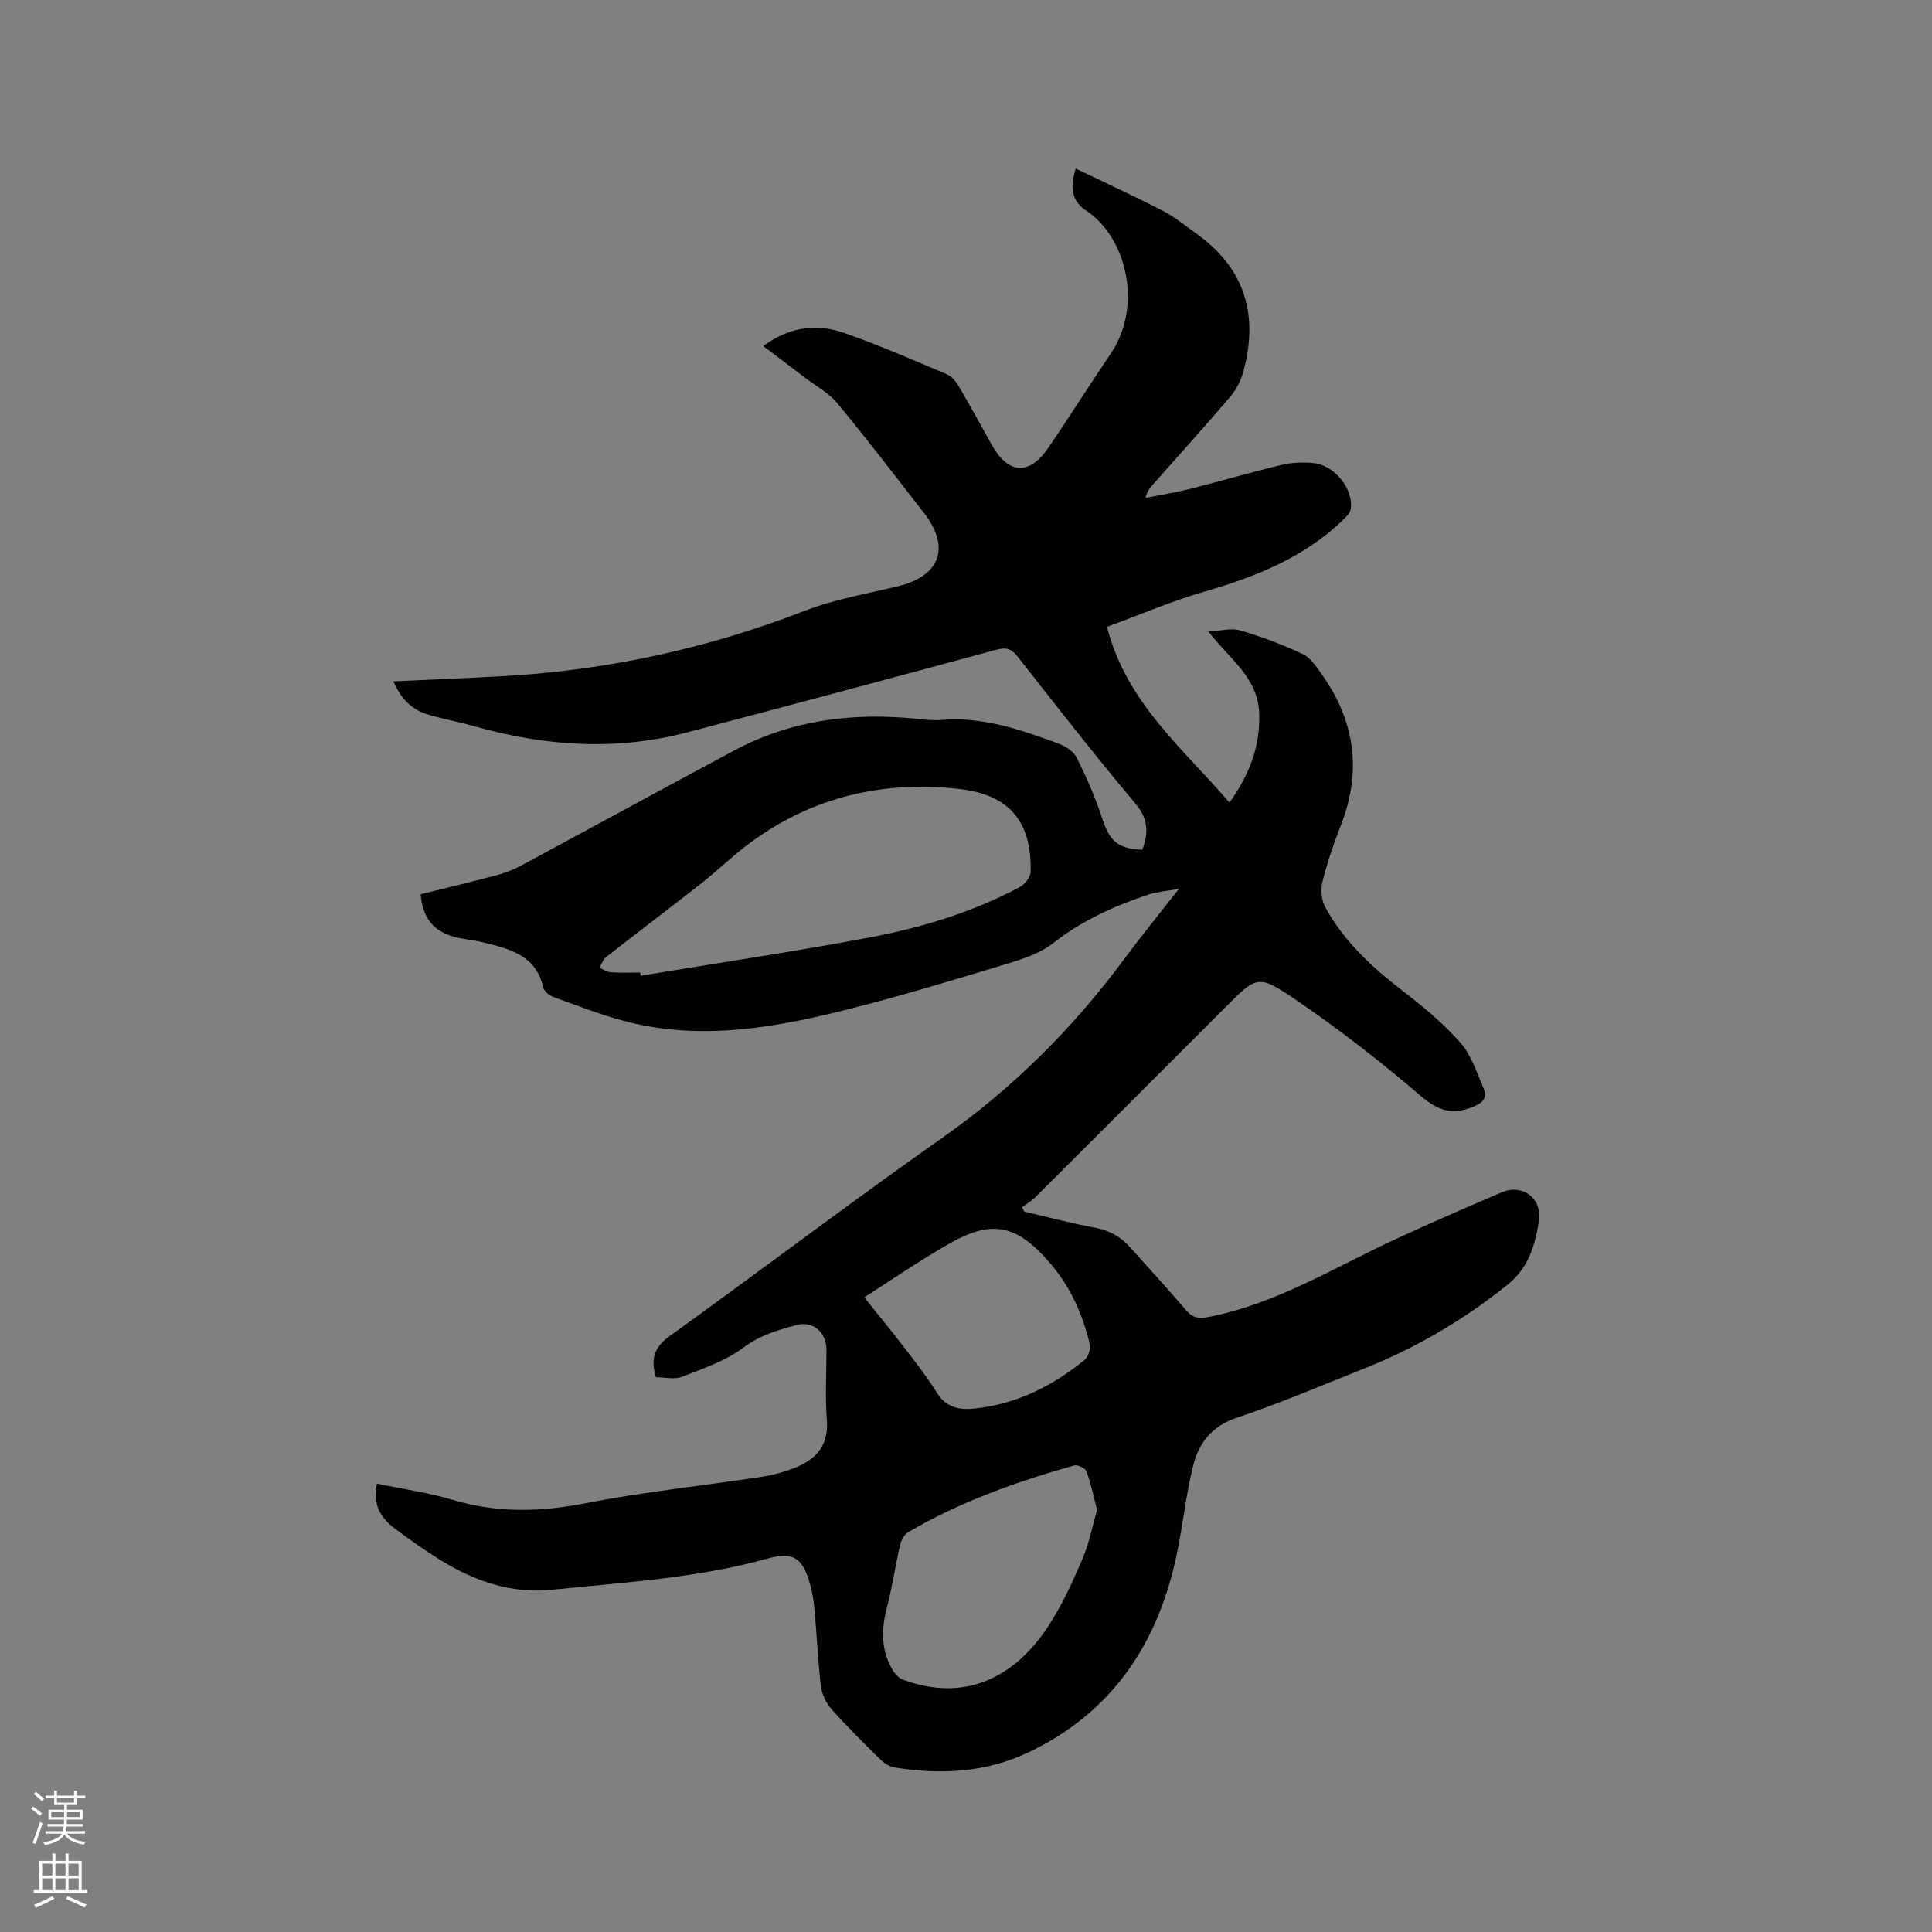 <svg enable-background="new 0 0 400 400" viewBox="0 0 400 400" xmlns="http://www.w3.org/2000/svg"><rect x="0" y="0" width="400" height="400" fill="#808080" stroke="none"/><path d="m6.44 374.46.42-.45c.65.47 1.27.95 1.85 1.44l-.45.49c-.65-.56-1.25-1.06-1.82-1.48m.93 7.33-.63-.26c.55-1.36 1.05-2.8 1.52-4.33.19.1.38.19.59.27-.46 1.29-.95 2.73-1.48 4.32m-.38-10.38.44-.42c.43.34 1.01.82 1.74 1.44l-.49.49c-.53-.51-1.09-1.01-1.69-1.51m2.5.35h1.72v-1.04h.59v1.04h3.52v-1.04h.59v1.04h1.75v.53h-1.75v1.42h-2.03v.97h3.22v2.03h-3.24c0 .35-.01.66-.03.93h3.32v.53h-3.37c-.03.27-.08.58-.15.94h3.96v.53h-3.71c.67.92 1.93 1.48 3.79 1.68-.13.24-.23.44-.29.59-2.13-.38-3.48-1.08-4.04-2.12-.43.97-1.77 1.72-4.03 2.23-.09-.19-.2-.37-.33-.55 2.1-.42 3.37-1.03 3.81-1.83h-3.36v-.53h3.58c.08-.29.13-.61.16-.94h-3.33v-.53h3.39c.02-.27.04-.58.04-.93h-3.23v-2.03h3.25v-.97h-2.07v-1.42h-1.73zm1.12 3.44v1h2.65c.01-.3.02-.44.01-.4v-.25-.35zm1.19-2h3.52v-.91h-3.52zm4.71 2h-2.63v.59c0 .15-.01.28-.01.4h2.64z" fill="#fbfcfa"/><path d="m13.56 383.74h.63v1.52h2.72v6.07h1.13v.6h-11.06v-.6h1.13v-6.07h2.73v-1.52h.63v1.52h2.1v-1.52zm-2.69 8.83.38.56c-1.24.63-2.53 1.25-3.85 1.85-.1-.21-.21-.42-.34-.63 1.36-.55 2.63-1.15 3.81-1.78m-2.13-4.27h2.1v-2.45h-2.1zm0 3.04h2.1v-2.46h-2.1zm2.72-3.04h2.1v-2.45h-2.1zm0 3.04h2.1v-2.46h-2.1zm6.07 3.6c-1.41-.71-2.7-1.3-3.86-1.78l.35-.56c1.45.62 2.75 1.19 3.88 1.72zm-1.25-9.09h-2.1v2.45h2.1zm-2.09 5.49h2.1v-2.46h-2.1z" fill="#fbfcfa"/><path d="m158.01 71.65c5.73-4.17 11.2-4.62 16.57-2.78 7.29 2.5 14.37 5.64 21.48 8.63.97.41 1.84 1.45 2.4 2.41 2.36 4.01 4.6 8.1 6.86 12.17 3.36 6.07 7.74 6.43 11.64.75 4.43-6.46 8.59-13.11 12.99-19.59 6.74-9.93 3.24-24.15-5.03-29.6-3.1-2.04-3.4-4.81-2.21-8.74 6.13 2.95 12.14 5.7 18 8.73 2.52 1.3 4.76 3.15 7.08 4.81 10.06 7.21 12.82 16.93 9.61 28.57-.51 1.86-1.5 3.74-2.75 5.2-5.23 6.13-10.64 12.11-15.98 18.14-.61.69-1.19 1.4-1.5 2.74 3.15-.63 6.33-1.14 9.45-1.93 6.26-1.58 12.46-3.41 18.74-4.91 2.12-.5 4.43-.58 6.61-.37 4.31.41 8.27 5.35 7.69 9.47-.11.82-.9 1.63-1.56 2.26-8.09 7.83-18.12 11.8-28.73 14.88-6.95 2.01-13.65 4.9-20.19 7.29 4.01 15.65 15.64 25.07 25.37 36.38 4.05-5.67 6.36-11.43 6.16-18.35-.21-7.5-6.05-11.26-10.54-17.07 2.65-.13 4.79-.76 6.58-.23 4.43 1.32 8.81 2.94 12.98 4.91 1.66.78 2.88 2.71 4.02 4.32 6.79 9.63 8.22 19.94 3.9 31.02-1.5 3.84-2.84 7.77-3.84 11.77-.41 1.63-.24 3.81.55 5.25 3.92 7.21 9.85 12.61 16.31 17.57 4.17 3.21 8.28 6.65 11.74 10.59 2.21 2.52 3.32 6.06 4.69 9.25.81 1.87.27 2.97-2.03 3.93-4.5 1.87-7.43.79-11.1-2.37-8.26-7.09-16.92-13.8-25.93-19.92-7.6-5.17-7.91-4.7-14.27 1.65-13.12 13.12-26.24 26.25-39.39 39.36-.81.81-1.84 1.41-2.76 2.11.14.3.29.6.43.9 4.87 1.13 9.72 2.42 14.64 3.33 2.99.55 5.34 1.87 7.3 4.07 3.89 4.34 7.83 8.64 11.62 13.07 1.37 1.61 2.68 1.72 4.68 1.33 14.07-2.74 26.09-10.32 38.83-16.18 7.21-3.32 14.49-6.5 21.79-9.61 4.35-1.85 8.5 1.3 7.69 6.09-.82 4.86-2.11 9.52-6.42 12.99-9.09 7.31-18.98 13.12-29.78 17.42-8.76 3.48-17.44 7.19-26.36 10.18-5.23 1.75-7.89 5.29-9.05 10.04-1.45 5.95-2.09 12.09-3.33 18.1-3.83 18.47-13.32 32.85-30.73 41.13-8.79 4.18-18.17 4.67-27.68 3.13-1.05-.17-2.16-.86-2.94-1.62-3.48-3.42-6.95-6.85-10.19-10.5-1.11-1.25-1.96-3.06-2.16-4.71-.63-5.26-.85-10.56-1.32-15.84-.16-1.78-.44-3.59-.93-5.31-1.57-5.51-3.5-6.75-8.9-5.25-14.6 4.05-29.66 4.9-44.6 6.44-8.25.85-15.94-1.78-22.96-6.12-3.24-2.01-6.36-4.22-9.42-6.49-2.98-2.21-4.75-5.06-3.78-9.37 5.38 1.13 10.73 1.87 15.84 3.4 9.18 2.74 18.16 2.46 27.51.63 11.93-2.34 24.07-3.58 36.11-5.41 2.49-.38 4.99-1.05 7.31-2.01 4.26-1.75 6.77-4.65 6.37-9.76-.38-4.85-.07-9.75-.08-14.63-.01-3.51-2.8-6-6.21-5.06-3.81 1.04-7.52 2.08-10.93 4.64-3.7 2.77-8.35 4.37-12.74 6.07-1.62.63-3.69.1-5.44.1-1.15-3.86-.28-6.26 2.81-8.48 18.91-13.63 37.5-27.72 56.56-41.14 14.66-10.32 27.06-22.73 37.68-37.07 3.45-4.66 7.12-9.15 11.25-14.42-2.69.49-4.58.6-6.32 1.18-7.04 2.36-13.71 5.34-19.67 10.02-2.71 2.13-6.34 3.32-9.73 4.35-10.63 3.23-21.27 6.45-32.03 9.19-15.27 3.89-30.72 6.78-46.46 2.78-5.21-1.32-10.26-3.31-15.33-5.14-.86-.31-1.91-1.23-2.1-2.04-1.52-6.64-6.97-7.91-12.36-9.25-2.25-.56-4.64-.66-6.83-1.39-3.9-1.31-5.87-4.25-6.16-8.58 5.42-1.35 10.76-2.62 16.06-4.04 1.71-.46 3.39-1.17 4.95-2.02 14.64-7.87 29.22-15.86 43.88-23.7 11.78-6.3 24.43-7.91 37.58-6.59 1.79.18 3.61.4 5.39.25 8.5-.7 16.3 2.01 24.06 4.85 1.47.54 3.21 1.59 3.86 2.89 2.06 4.12 3.93 8.37 5.35 12.74 1.49 4.56 3.15 6.19 8.28 6.41 1.24-3.39 1.32-6.27-1.37-9.48-8.38-9.99-16.41-20.27-24.46-30.53-1.35-1.72-2.47-1.94-4.52-1.38-21.25 5.77-42.52 11.45-63.81 17.06-14.86 3.92-29.61 2.87-44.26-1.28-3.15-.89-6.4-1.47-9.54-2.41-3.32-.99-5.56-3.27-7.11-6.86 7.55-.35 14.8-.64 22.04-1.03 21.74-1.16 42.74-5.65 63.08-13.55 6.17-2.4 12.84-3.53 19.32-5.09 8.78-2.11 10.97-8.09 5.41-15.2-5.94-7.61-11.78-15.29-17.94-22.71-1.83-2.21-4.57-3.66-6.91-5.44-2.62-2.03-5.29-4.03-8.43-6.39zm-25.49 129.7c.05.22.1.44.15.66 15.75-2.6 31.54-4.94 47.22-7.89 10.82-2.03 21.39-5.21 31.18-10.43 1.06-.57 2.28-2.06 2.31-3.15.28-10.48-4.47-16.08-14.91-17.21-17.56-1.91-33.32 2.52-46.86 14.12-2.25 1.93-4.46 3.92-6.79 5.74-6.42 5.02-12.92 9.94-19.34 14.97-.64.5-.92 1.45-1.37 2.19.79.33 1.57.9 2.38.95 2.01.14 4.02.05 6.03.05zm94.61 111.23c-.76-2.9-1.27-5.49-2.18-7.94-.25-.67-1.84-1.44-2.55-1.24-11.94 3.38-23.6 7.5-34.35 13.81-.82.48-1.47 1.67-1.69 2.65-1 4.32-1.63 8.74-2.75 13.02-1.18 4.51-1.21 8.79 1.19 12.87.49.83 1.32 1.7 2.18 2.02 12.75 4.71 23.1-.38 30.13-11.2 2.81-4.32 4.98-9.1 7.02-13.85 1.38-3.24 2.04-6.81 3-10.14zm-48.19-43.98c3.16 3.96 6.04 7.46 8.79 11.05 2.19 2.85 4.37 5.72 6.28 8.76 1.86 2.97 4.54 3.54 7.63 3.23 8.7-.88 16.2-4.61 22.88-10.06.76-.62 1.33-2.23 1.12-3.18-1.45-6.26-4.04-12.02-8.28-16.93-6.89-7.99-11.99-9.07-21.03-3.87-6.45 3.71-12.6 7.95-17.39 11z" fill="#010100"/></svg>